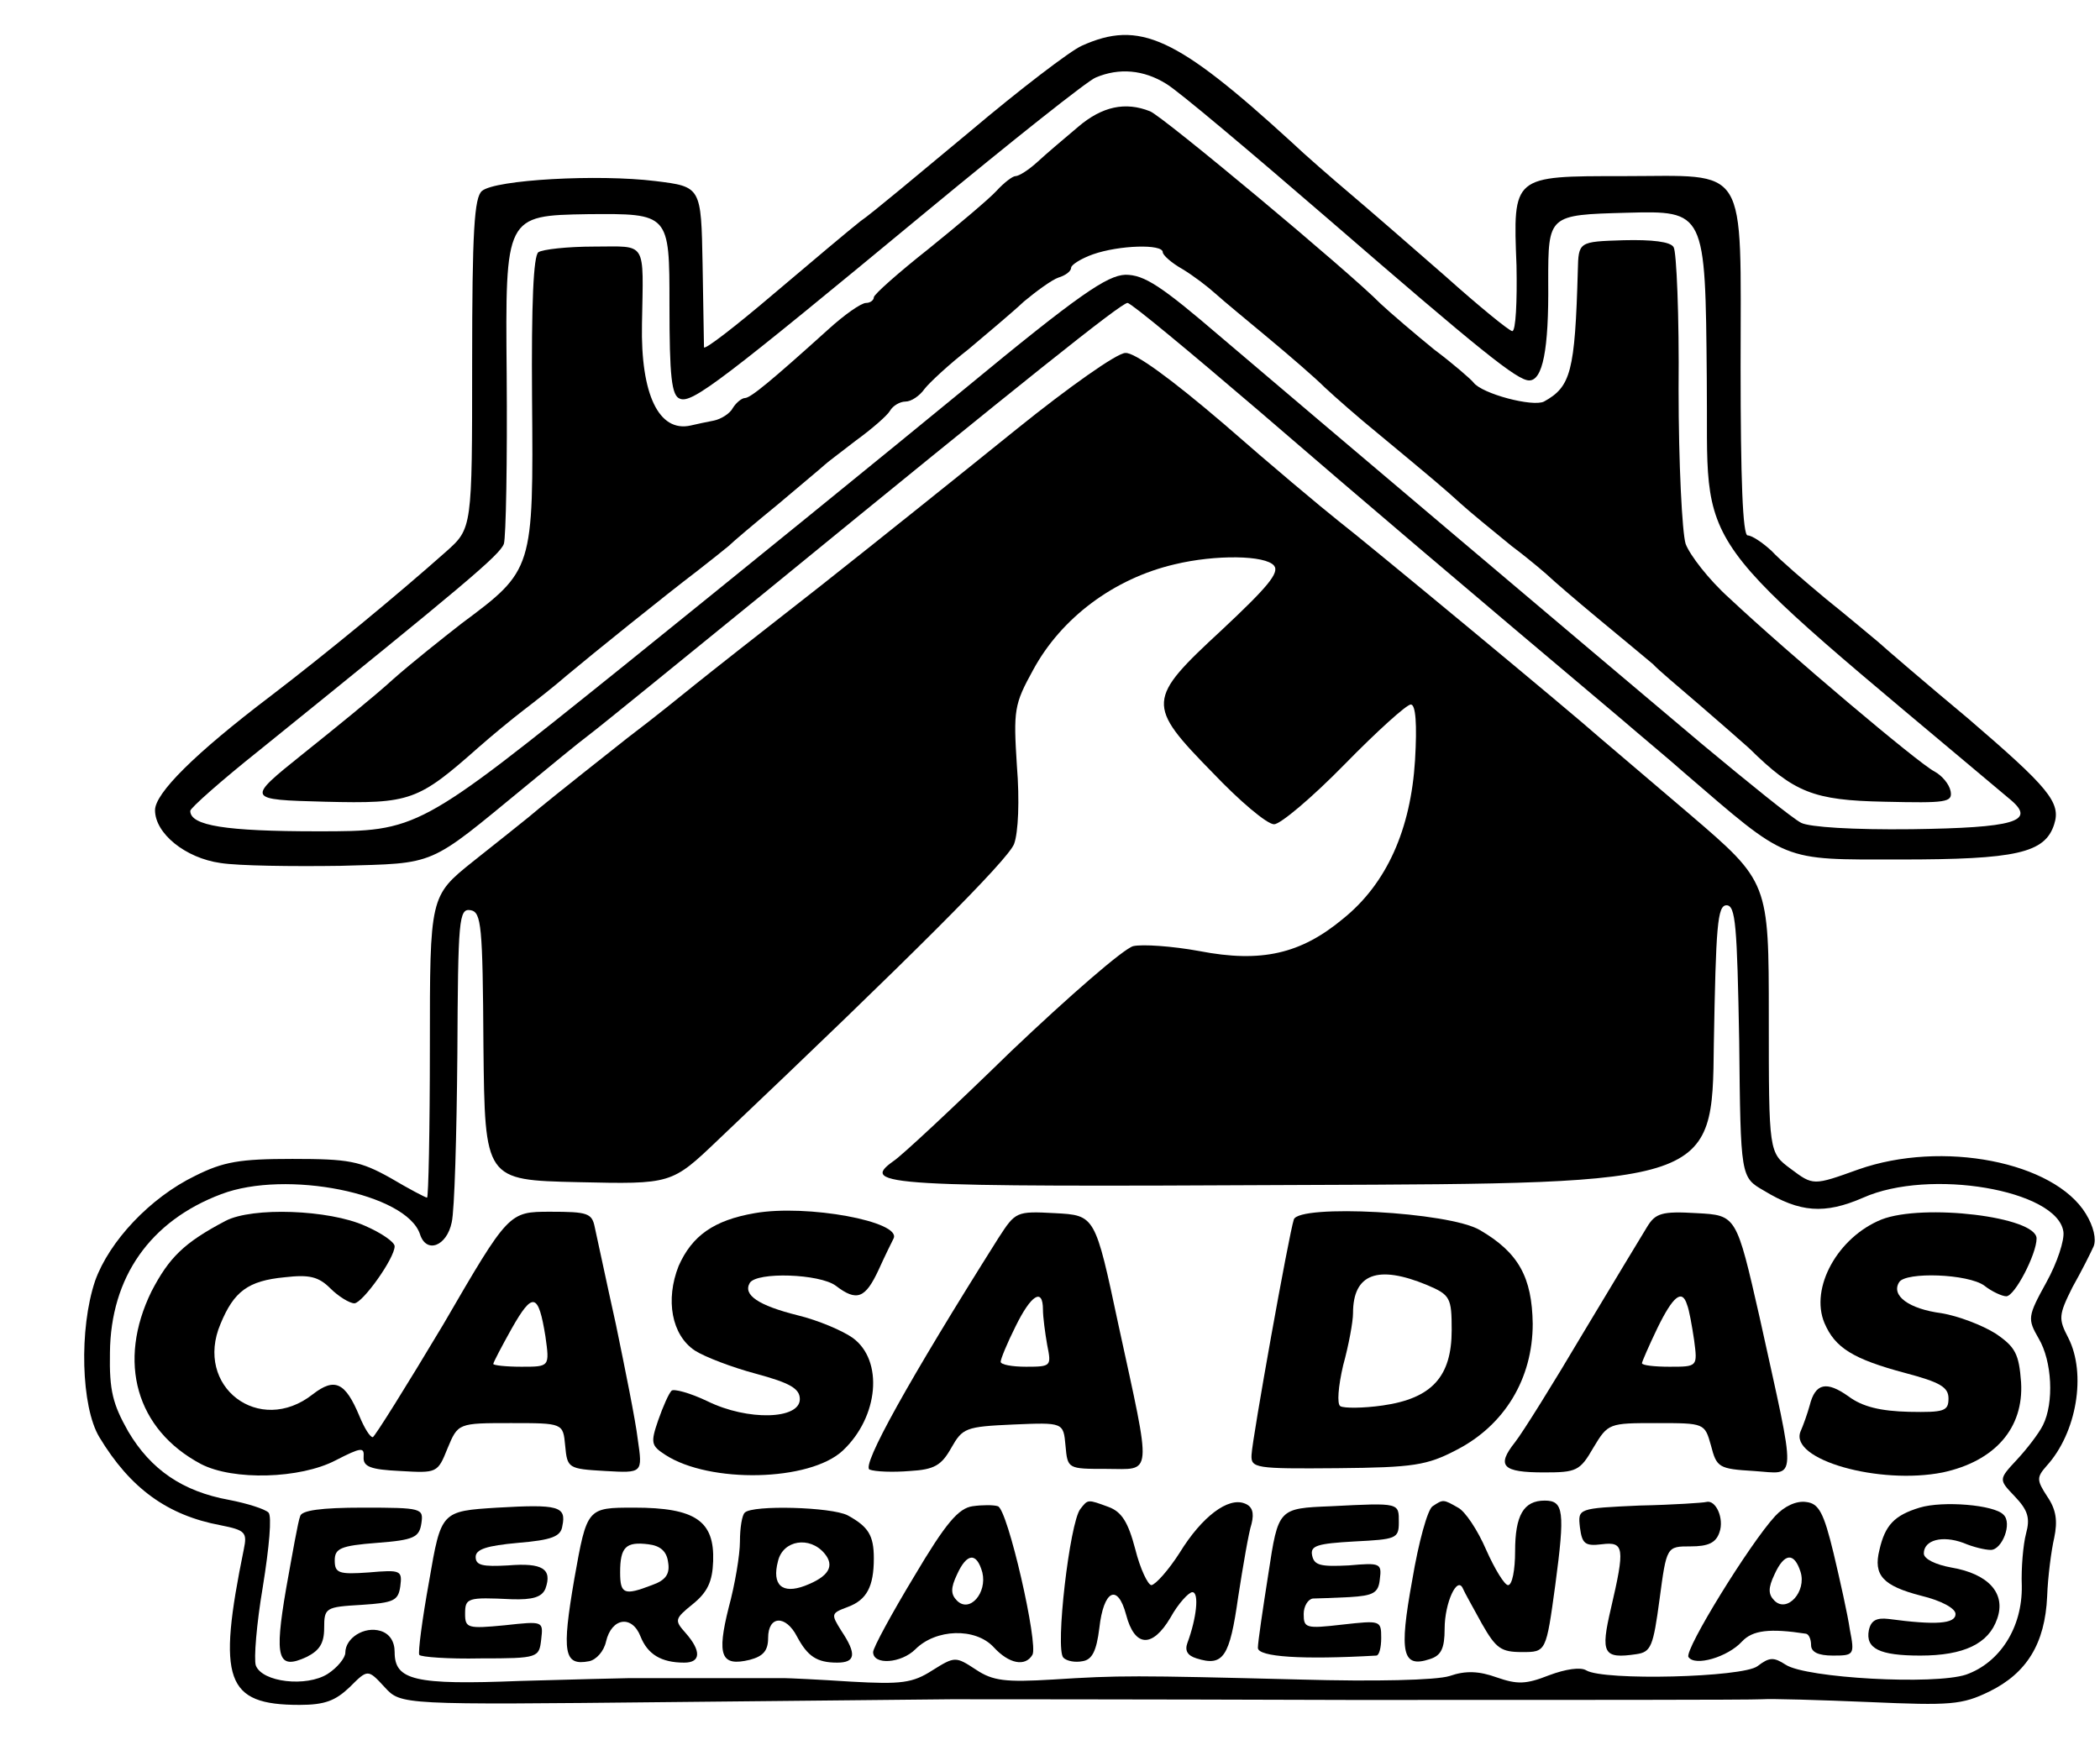 <?xml version="1.0" standalone="no"?>
<!DOCTYPE svg PUBLIC "-//W3C//DTD SVG 20010904//EN"
 "http://www.w3.org/TR/2001/REC-SVG-20010904/DTD/svg10.dtd">
<svg version="1.0" xmlns="http://www.w3.org/2000/svg"
 width="298pt" height="247pt" viewBox="0 0 298 247"
 preserveAspectRatio="xMidYMid meet">
<g transform="translate(0,247) scale(0.1,-0.1)"
fill="#000000" stroke="none">
<path d="M1535 2405 c-16 -7 -88 -62 -159 -122 -71 -59 -140 -117 -155 -127
-14 -11 -70 -58 -123 -103 -54 -46 -98 -80 -99 -76 0 4 -1 58 -2 118 -2 110
-2 110 -67 118 -81 10 -227 2 -246 -14 -11 -9 -14 -57 -14 -245 0 -234 0 -234
-37 -267 -71 -63 -168 -143 -249 -205 -108 -82 -164 -138 -164 -162 0 -33 43
-68 93 -75 25 -4 102 -5 170 -4 138 4 123 -2 263 113 34 28 74 61 90 73 16 12
130 105 253 205 367 300 502 408 511 408 5 0 88 -69 185 -152 153 -132 299
-256 515 -438 29 -25 70 -59 89 -76 150 -129 137 -124 307 -124 165 0 206 9
219 50 10 31 -8 52 -122 150 -60 50 -117 99 -128 109 -11 9 -44 37 -74 61 -30
25 -65 55 -77 68 -13 12 -28 22 -34 22 -7 0 -10 80 -10 239 0 293 13 271 -167
271 -157 0 -156 1 -151 -127 1 -51 -1 -93 -6 -93 -4 0 -47 35 -95 78 -48 42
-109 95 -135 117 -26 22 -64 55 -84 74 -163 149 -215 173 -297 136z m120 -54
c17 -10 120 -97 230 -192 216 -187 268 -229 285 -229 19 0 28 43 27 140 0 95
0 95 111 98 112 3 112 3 114 -235 3 -259 -36 -205 432 -599 35 -30 4 -39 -141
-41 -84 -1 -145 3 -157 9 -12 6 -75 57 -141 112 -152 128 -548 463 -683 578
-84 72 -108 88 -135 88 -26 -1 -66 -28 -227 -161 -107 -88 -326 -266 -486
-395 -291 -234 -291 -234 -433 -234 -131 0 -181 8 -181 29 0 4 44 43 98 86
292 236 341 277 347 293 3 9 5 118 4 241 -2 225 -2 225 115 227 116 1 116 1
116 -128 0 -103 3 -130 15 -134 17 -7 60 26 350 266 121 100 229 186 240 190
33 14 68 11 100 -9z"/>
<path d="M1530 2290 c-19 -16 -45 -38 -58 -50 -12 -11 -26 -20 -31 -20 -4 0
-16 -9 -27 -21 -10 -11 -54 -48 -96 -82 -43 -34 -78 -65 -78 -69 0 -4 -5 -8
-11 -8 -7 0 -31 -17 -53 -37 -82 -74 -111 -98 -119 -98 -4 0 -12 -6 -17 -14
-4 -8 -17 -16 -27 -18 -10 -2 -25 -5 -33 -7 -45 -10 -71 44 -69 144 2 120 8
110 -68 110 -38 0 -73 -4 -79 -8 -7 -5 -10 -72 -9 -207 2 -244 2 -244 -100
-320 -27 -21 -71 -56 -97 -79 -25 -23 -83 -70 -128 -106 -81 -65 -81 -65 31
-68 122 -3 132 1 219 78 17 15 46 39 63 52 17 13 45 35 61 49 37 31 140 114
186 149 18 14 38 30 44 35 6 6 38 33 71 60 33 28 62 52 65 55 3 3 23 18 45 35
22 16 44 35 48 42 4 7 14 13 22 13 8 0 20 8 27 18 7 9 35 35 62 56 26 22 62
52 79 68 18 15 40 31 49 34 10 3 18 9 18 14 0 4 14 13 31 19 37 13 99 15 99 3
0 -4 12 -15 28 -24 15 -9 36 -25 47 -35 11 -10 45 -38 75 -63 30 -25 66 -56
80 -70 15 -14 48 -43 75 -65 76 -63 95 -79 118 -100 12 -11 45 -38 72 -60 28
-21 52 -42 55 -45 3 -3 34 -30 69 -59 35 -29 70 -58 77 -64 6 -7 36 -32 65
-57 29 -25 61 -53 71 -62 64 -63 91 -74 192 -76 88 -2 97 -1 94 15 -2 10 -12
22 -23 28 -22 11 -209 169 -291 246 -29 26 -56 61 -62 77 -5 16 -10 115 -10
219 1 105 -3 196 -7 202 -4 8 -31 11 -71 10 -64 -2 -64 -2 -65 -43 -4 -144
-10 -165 -48 -186 -16 -8 -88 11 -100 27 -3 4 -28 26 -56 47 -27 22 -61 51
-76 65 -43 44 -309 266 -327 273 -35 14 -68 7 -102 -22z"/>
<path d="M1444 1862 c-73 -59 -199 -160 -280 -224 -82 -64 -162 -127 -178
-140 -16 -13 -58 -47 -95 -75 -105 -83 -122 -97 -141 -113 -10 -8 -46 -37 -79
-63 -61 -49 -61 -49 -61 -263 0 -118 -2 -214 -4 -214 -2 0 -25 12 -52 28 -43
24 -59 27 -139 27 -75 0 -98 -4 -138 -24 -64 -31 -122 -93 -142 -149 -23 -68
-20 -179 6 -222 44 -73 97 -111 172 -125 35 -7 38 -10 33 -34 -38 -186 -26
-221 79 -221 36 0 51 6 71 25 26 26 26 26 50 0 23 -25 23 -25 406 -21 211 2
390 4 398 4 8 0 265 0 570 -1 305 0 566 0 580 1 14 1 82 -1 153 -4 115 -5 131
-4 170 15 53 26 79 68 82 135 1 28 6 66 10 83 5 24 3 40 -10 59 -15 23 -15 27
-1 43 43 47 57 131 31 182 -14 27 -14 32 6 72 13 23 26 49 30 58 4 10 0 28
-11 46 -45 74 -204 105 -323 63 -64 -23 -64 -23 -96 1 -31 23 -31 23 -31 215
0 192 0 192 -112 288 -62 53 -120 102 -128 109 -38 34 -330 276 -370 307 -24
19 -98 81 -163 138 -76 65 -127 102 -140 101 -12 0 -81 -49 -153 -107z m364
-195 c8 -10 -10 -31 -74 -91 -107 -99 -108 -106 -13 -203 38 -40 77 -73 87
-73 9 0 54 38 100 85 46 47 88 85 94 85 7 0 9 -28 6 -79 -6 -98 -40 -175 -102
-225 -60 -50 -116 -63 -204 -46 -38 7 -81 10 -94 7 -14 -4 -91 -71 -173 -149
-81 -79 -156 -149 -167 -156 -49 -35 -14 -37 581 -34 581 2 581 2 583 200 3
167 5 197 18 197 13 0 15 -29 18 -193 2 -193 2 -193 35 -212 51 -31 86 -34
141 -10 94 42 275 11 284 -48 2 -12 -9 -45 -24 -72 -27 -49 -27 -52 -11 -80
19 -32 22 -91 6 -123 -6 -12 -23 -34 -37 -49 -26 -28 -26 -28 -3 -52 19 -20
22 -31 16 -53 -4 -15 -7 -49 -6 -74 1 -59 -31 -109 -79 -126 -45 -15 -227 -5
-256 14 -17 11 -23 11 -40 -2 -21 -16 -218 -21 -243 -6 -8 5 -29 2 -53 -7 -33
-13 -45 -13 -74 -3 -25 9 -44 10 -67 2 -19 -6 -106 -8 -212 -5 -237 6 -256 6
-351 0 -67 -4 -85 -2 -109 14 -29 19 -30 19 -62 -1 -28 -18 -44 -20 -115 -16
-46 3 -89 5 -95 5 -11 0 -169 0 -220 0 -10 0 -80 -2 -155 -4 -150 -6 -178 1
-178 41 0 15 -7 26 -20 30 -23 7 -50 -10 -50 -31 0 -7 -11 -21 -25 -30 -30
-19 -93 -12 -102 12 -3 9 1 59 10 112 9 56 13 100 8 105 -5 5 -30 13 -56 18
-66 12 -111 43 -143 97 -22 39 -27 58 -26 112 1 107 57 187 158 225 92 35 263
1 282 -57 9 -28 38 -17 45 17 4 17 7 124 8 238 1 193 2 208 19 205 15 -3 17
-21 18 -193 2 -190 2 -190 134 -193 133 -3 133 -3 199 60 274 260 411 397 420
420 6 16 8 62 4 111 -5 79 -4 87 23 136 40 74 115 130 201 150 58 14 129 13
141 -2z"/>
<path d="M1071 748 c-58 -10 -89 -32 -108 -75 -19 -48 -10 -98 23 -120 14 -9
53 -24 87 -33 48 -13 62 -21 62 -36 0 -29 -74 -31 -131 -3 -25 12 -48 18 -51
15 -4 -4 -12 -22 -19 -42 -11 -32 -10 -36 10 -49 63 -41 205 -38 252 6 51 48
58 128 14 160 -14 10 -49 25 -78 32 -56 14 -78 29 -68 46 10 16 99 13 122 -4
30 -23 42 -18 61 23 9 20 19 40 21 44 12 24 -123 49 -197 36z"/>
<path d="M320 737 c-59 -31 -80 -52 -105 -100 -49 -100 -22 -196 70 -245 46
-24 141 -21 191 5 37 19 41 19 40 5 -1 -14 10 -18 52 -20 52 -3 53 -3 67 32
15 36 15 36 90 36 74 0 74 0 77 -32 3 -32 4 -33 57 -36 53 -3 53 -3 46 45 -3
26 -18 100 -31 163 -14 63 -27 125 -30 138 -4 20 -10 22 -63 22 -59 0 -59 0
-152 -160 -52 -87 -97 -159 -100 -160 -4 0 -12 13 -19 30 -20 48 -35 55 -66
31 -76 -60 -169 11 -131 100 19 46 39 61 91 66 35 4 48 1 65 -16 11 -11 27
-21 34 -21 12 1 57 64 57 81 0 6 -19 19 -42 29 -51 23 -160 27 -198 7z m454
-164 c6 -43 6 -43 -34 -43 -22 0 -40 2 -40 4 0 2 12 25 26 50 30 53 38 51 48
-11z"/>
<path d="M1417 713 c-128 -203 -195 -324 -183 -329 8 -3 33 -4 57 -2 35 2 45
8 59 33 16 28 20 30 88 33 71 3 71 3 74 -30 3 -33 3 -33 58 -33 66 0 65 -16
17 205 -33 155 -33 155 -90 158 -55 3 -56 2 -80 -35z m63 -102 c0 -10 3 -33 6
-50 6 -30 6 -31 -30 -31 -20 0 -36 3 -36 7 0 4 9 26 21 50 22 45 39 56 39 24z"/>
<path d="M1836 739 c-7 -21 -59 -311 -60 -334 -1 -19 5 -20 122 -19 108 1 127
4 169 26 68 35 108 101 108 179 -1 66 -20 101 -75 133 -44 26 -257 37 -264 15z
m189 -93 c33 -14 35 -18 35 -64 0 -66 -28 -97 -98 -107 -28 -4 -55 -4 -60 -1
-5 3 -3 28 4 58 8 29 14 62 14 74 0 56 35 69 105 40z"/>
<path d="M2337 728 c-8 -13 -49 -81 -91 -151 -42 -71 -85 -140 -96 -154 -27
-34 -18 -43 41 -43 46 0 51 2 70 35 21 35 22 35 90 35 68 0 68 0 77 -32 8 -31
11 -33 61 -36 62 -4 61 -23 8 218 -33 145 -33 145 -89 148 -50 3 -59 0 -71
-20z m57 -110 c3 -7 7 -30 10 -50 5 -38 5 -38 -35 -38 -21 0 -39 2 -39 5 0 2
10 25 22 50 22 45 35 56 42 33z"/>
<path d="M2670 739 c-62 -25 -102 -97 -81 -147 15 -35 40 -51 115 -71 49 -13
61 -20 61 -36 0 -18 -6 -20 -56 -19 -40 1 -66 7 -86 22 -31 22 -47 19 -55 -13
-3 -11 -9 -28 -13 -37 -16 -40 112 -76 202 -58 74 16 115 63 111 128 -3 40 -8
50 -36 69 -19 12 -53 25 -77 29 -46 6 -72 25 -60 44 9 15 98 12 121 -5 10 -8
25 -15 31 -15 12 0 43 60 43 82 0 31 -161 50 -220 27z"/>
<path d="M706 330 c-80 -5 -80 -5 -97 -104 -10 -55 -16 -102 -14 -105 2 -3 41
-6 87 -5 82 0 83 1 86 27 3 26 3 26 -52 20 -52 -5 -56 -4 -56 16 0 23 3 24 66
21 30 -1 43 3 48 15 10 28 -4 37 -53 33 -36 -2 -46 0 -46 12 0 11 16 16 60 20
48 4 61 9 63 24 6 28 -6 31 -92 26z"/>
<path d="M1380 332 c-20 -3 -38 -24 -83 -100 -32 -53 -58 -101 -58 -107 0 -19
40 -16 60 4 29 29 85 31 111 3 22 -24 45 -28 55 -11 9 14 -35 207 -49 211 -6
2 -22 2 -36 0z m14 -94 c7 -29 -18 -58 -36 -40 -9 9 -9 18 0 37 14 31 28 32
36 3z"/>
<path d="M1533 328 c-15 -19 -36 -199 -24 -211 5 -5 17 -7 27 -5 14 2 20 15
24 47 6 54 26 64 38 19 12 -46 37 -48 63 -4 11 20 26 36 31 36 10 0 6 -37 -7
-72 -4 -11 0 -18 13 -22 38 -12 47 2 59 87 7 45 15 92 19 104 4 16 1 25 -10
29 -23 9 -60 -18 -92 -70 -16 -25 -34 -45 -40 -46 -5 0 -16 23 -23 51 -10 38
-19 53 -38 60 -30 11 -29 11 -40 -3z"/>
<path d="M1889 332 c-75 -3 -75 -3 -89 -95 -8 -51 -15 -98 -15 -106 0 -13 63
-17 168 -11 4 0 7 11 7 25 0 25 -1 25 -55 19 -52 -6 -55 -5 -55 15 0 11 6 21
13 22 6 0 30 1 52 2 34 2 41 6 43 25 3 23 1 24 -44 20 -40 -2 -49 0 -52 14 -3
14 7 17 60 20 59 3 63 4 63 27 0 28 2 28 -96 23z"/>
<path d="M2033 332 c-7 -4 -20 -51 -29 -105 -19 -104 -14 -125 25 -112 16 5
21 15 21 43 0 37 18 76 26 57 2 -5 15 -28 27 -50 20 -35 27 -40 57 -40 34 0
34 0 47 95 14 105 12 120 -15 120 -30 0 -42 -21 -42 -72 0 -26 -4 -48 -10 -48
-5 0 -19 23 -31 50 -12 28 -30 55 -40 60 -21 12 -21 12 -36 2z"/>
<path d="M2327 333 c-88 -4 -88 -4 -85 -31 3 -23 7 -27 31 -24 32 4 33 -5 13
-91 -15 -64 -11 -72 36 -65 21 3 24 11 33 78 10 75 10 75 44 75 25 0 36 5 41
20 7 19 -5 47 -19 43 -3 -1 -46 -4 -94 -5z"/>
<path d="M2519 318 c-36 -39 -129 -190 -123 -200 9 -14 56 0 76 22 15 16 39
19 91 11 4 -1 7 -8 7 -16 0 -10 10 -15 31 -15 30 0 31 1 24 37 -3 21 -14 70
-23 108 -14 58 -21 71 -39 73 -14 2 -31 -6 -44 -20z m36 -79 c9 -28 -19 -59
-37 -41 -9 9 -9 18 0 37 14 31 28 32 37 4z"/>
<path d="M2724 330 c-36 -11 -49 -25 -57 -60 -9 -36 5 -51 59 -65 29 -7 49
-18 49 -26 0 -14 -28 -16 -95 -7 -17 2 -25 -2 -28 -16 -5 -26 15 -36 73 -36
62 0 97 17 109 52 13 36 -12 64 -65 73 -22 4 -39 12 -39 20 0 19 26 26 56 15
14 -6 31 -10 39 -10 16 0 31 38 18 50 -13 14 -86 20 -119 10z"/>
<path d="M426 318 c-3 -7 -11 -53 -20 -103 -17 -99 -12 -116 29 -97 18 9 25
19 25 41 0 29 2 30 53 33 46 3 52 6 55 26 3 23 1 24 -45 20 -42 -3 -48 -1 -48
17 0 17 8 21 60 25 53 4 60 8 63 28 3 21 1 22 -83 22 -60 0 -87 -4 -89 -12z"/>
<path d="M815 229 c-18 -105 -15 -124 21 -117 10 2 21 14 24 28 8 34 37 38 49
7 10 -25 29 -37 62 -37 24 0 24 17 2 42 -16 18 -16 20 10 41 21 17 28 32 29
61 2 57 -25 76 -112 76 -67 0 -67 0 -85 -101z m133 24 c3 -17 -3 -26 -23 -33
-39 -15 -45 -13 -45 18 0 36 8 44 40 40 17 -2 26 -10 28 -25z"/>
<path d="M1057 323 c-4 -3 -7 -22 -7 -41 0 -19 -7 -61 -16 -94 -17 -68 -11
-84 30 -74 19 5 26 13 26 31 0 32 25 33 41 2 15 -28 28 -37 57 -37 26 0 28 12
6 45 -15 24 -15 25 9 34 27 10 37 29 37 69 0 33 -8 45 -37 61 -23 12 -135 15
-146 4z m113 -58 c15 -18 6 -33 -28 -46 -32 -12 -47 1 -38 35 7 30 45 36 66
11z"/>
</g>
</svg>
